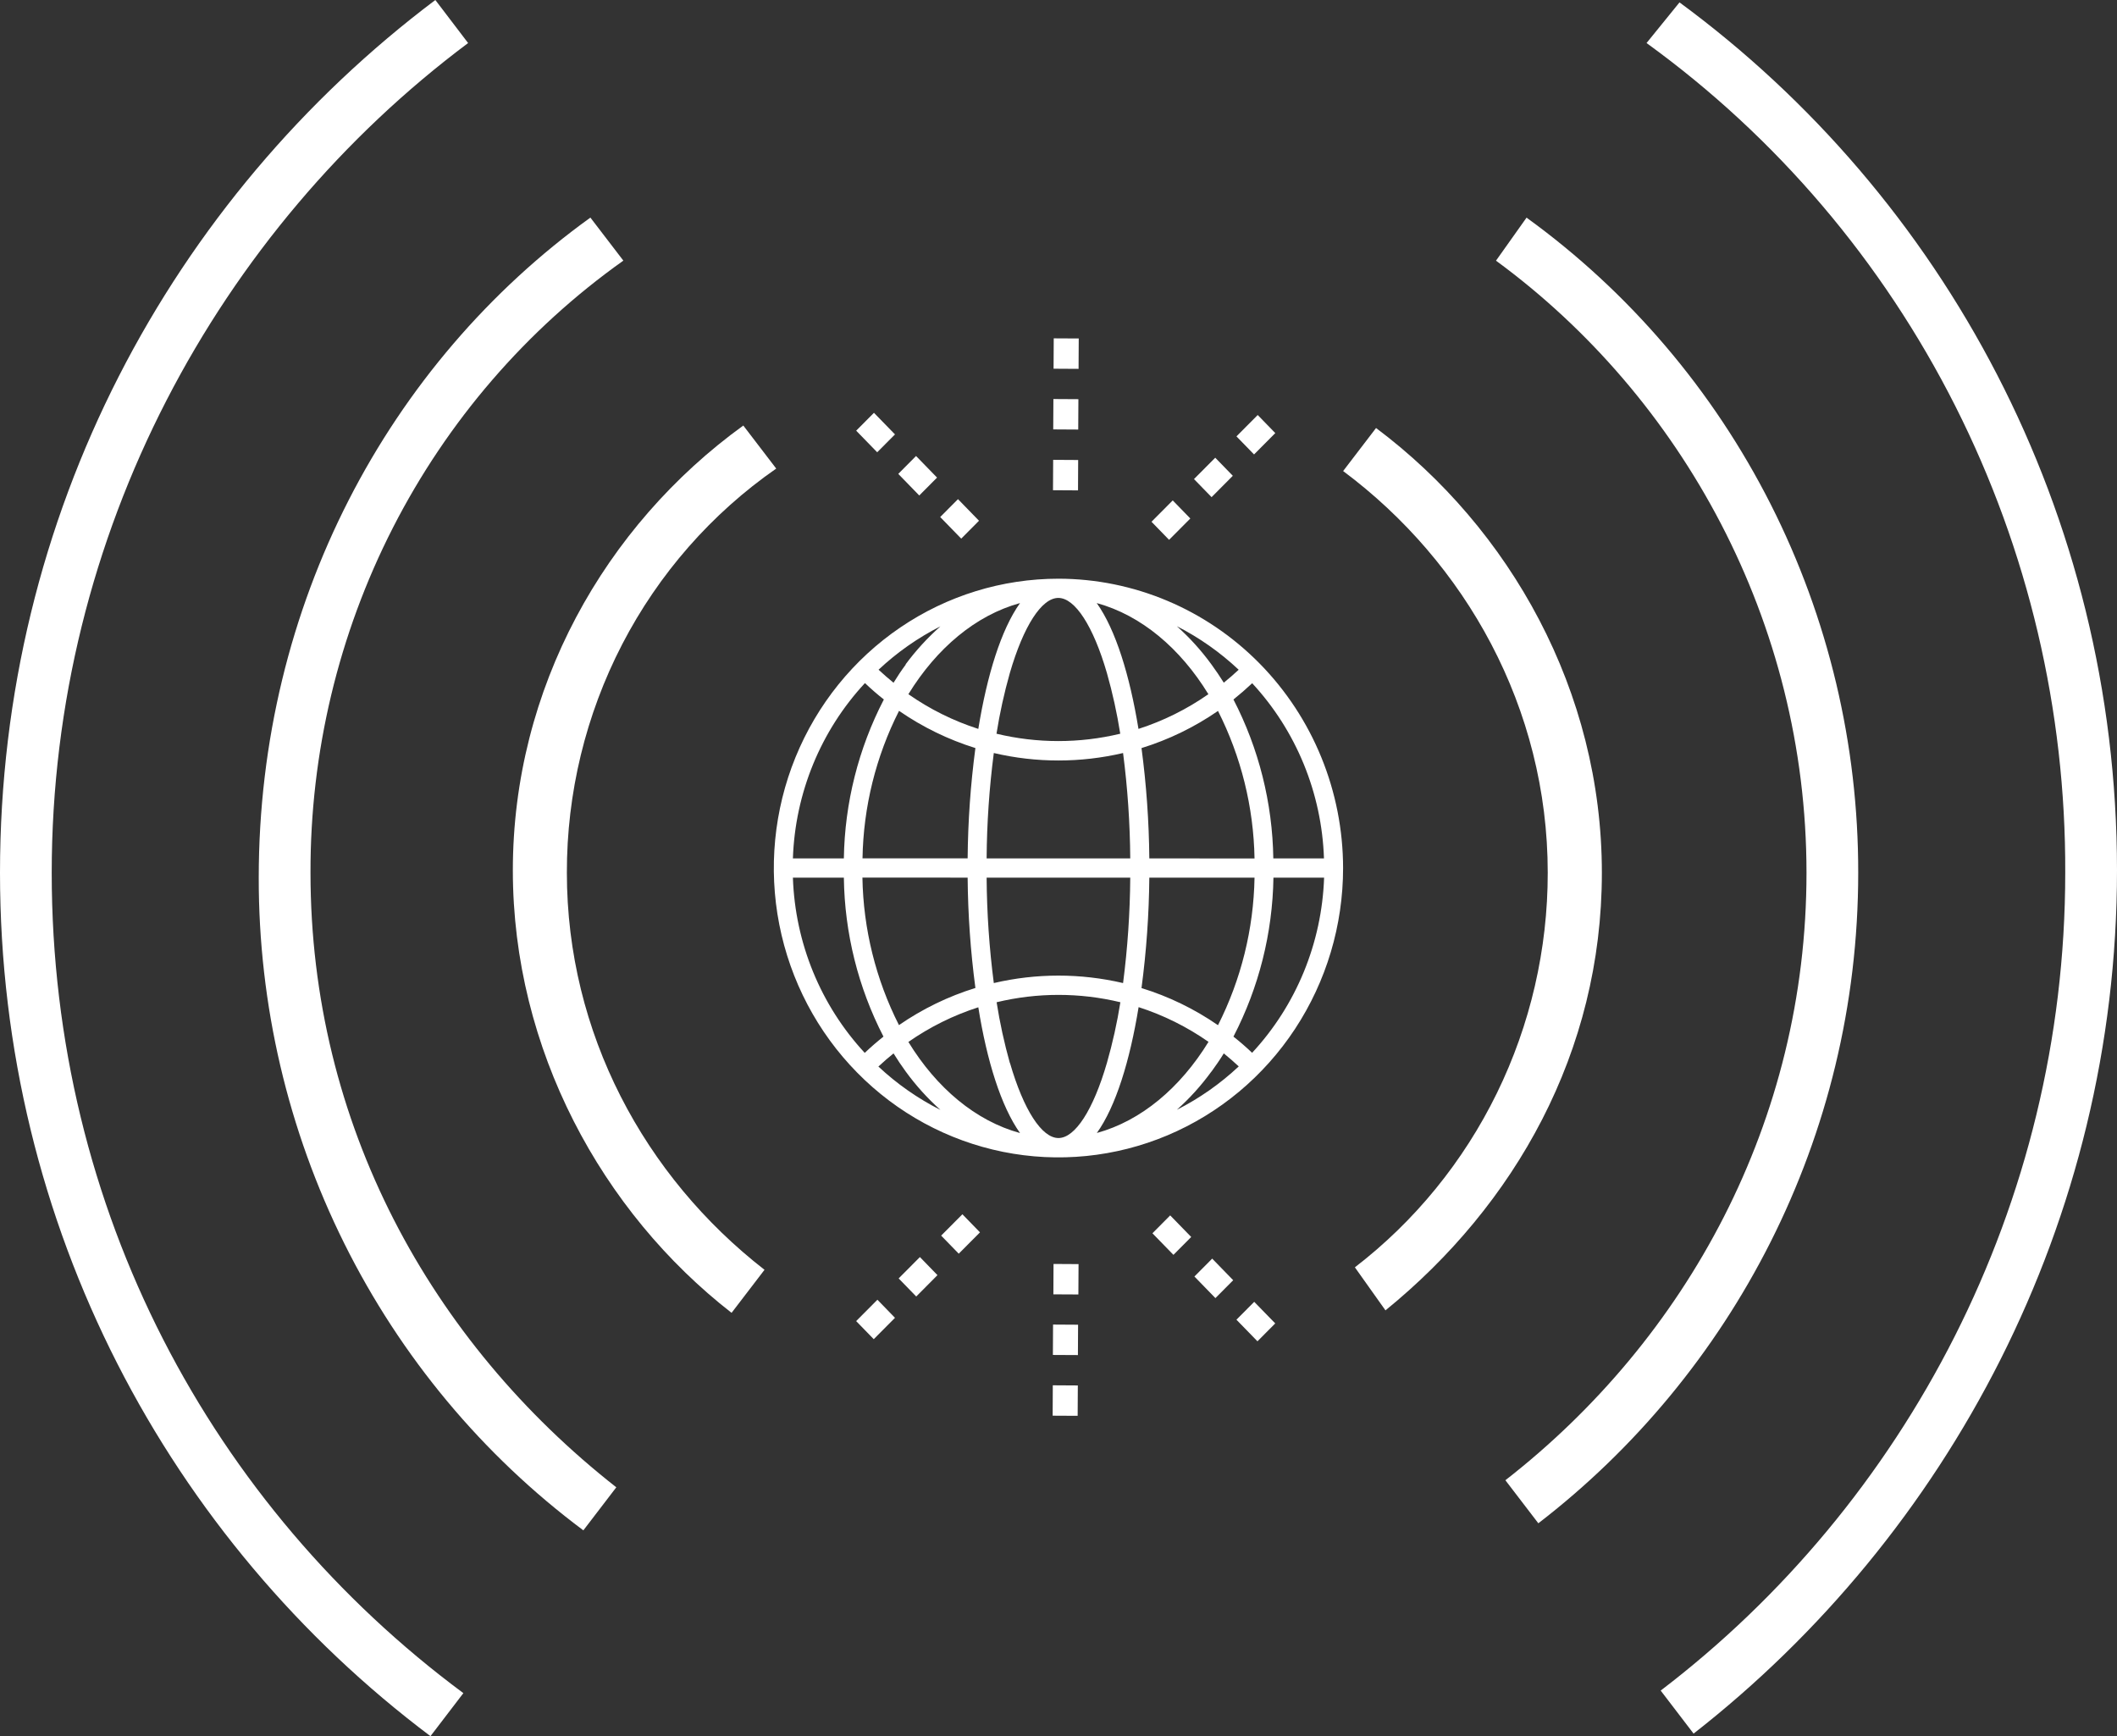 <?xml version="1.0" encoding="UTF-8"?> <svg xmlns="http://www.w3.org/2000/svg" width="100" height="82" viewBox="0 0 100 82" fill="none"><rect x="0" y="0" width="100" height="82" fill="#333333" stroke="none"/> <g clip-path="url(#clip0_2949_515)"> <path d="M49.748 21.721L49.74 23.156L50.922 23.163L50.929 21.728L49.748 21.721Z" fill="white"></path> <path d="M49.775 15.982L49.767 17.416L50.948 17.423L50.956 15.988L49.775 15.982Z" fill="white"></path> <path d="M49.759 18.848L49.751 20.283L50.932 20.29L50.94 18.855L49.759 18.848Z" fill="white"></path> <path d="M57.404 21.62L56.4 22.629L57.231 23.483L58.234 22.474L57.404 21.62Z" fill="white"></path> <path d="M59.41 19.603L58.406 20.612L59.237 21.466L60.24 20.457L59.41 19.603Z" fill="white"></path> <path d="M55.396 23.637L54.393 24.645L55.223 25.499L56.227 24.491L55.396 23.637Z" fill="white"></path> <path d="M41.283 19.499L40.443 20.343L41.436 21.363L42.276 20.519L41.283 19.499Z" fill="white"></path> <path d="M45.252 23.577L44.412 24.422L45.405 25.442L46.245 24.597L45.252 23.577Z" fill="white"></path> <path d="M43.271 21.539L42.431 22.384L43.423 23.404L44.263 22.559L43.271 21.539Z" fill="white"></path> <path d="M49.765 59.703L49.758 61.138L50.939 61.144L50.947 59.71L49.765 59.703Z" fill="white"></path> <path d="M49.731 65.435L49.724 66.87L50.905 66.876L50.913 65.442L49.731 65.435Z" fill="white"></path> <path d="M49.743 62.566L49.735 64.001L50.917 64.007L50.925 62.573L49.743 62.566Z" fill="white"></path> <path d="M43.453 59.377L42.449 60.386L43.28 61.24L44.283 60.231L43.453 59.377Z" fill="white"></path> <path d="M41.446 61.393L40.442 62.402L41.273 63.256L42.276 62.247L41.446 61.393Z" fill="white"></path> <path d="M45.461 57.356L44.457 58.364L45.288 59.218L46.291 58.21L45.461 57.356Z" fill="white"></path> <path d="M59.245 61.492L58.405 62.336L59.398 63.356L60.238 62.511L59.245 61.492Z" fill="white"></path> <path d="M55.276 57.409L54.437 58.254L55.429 59.273L56.269 58.429L55.276 57.409Z" fill="white"></path> <path d="M57.26 59.451L56.42 60.296L57.412 61.316L58.252 60.471L57.26 59.451Z" fill="white"></path> <path d="M14.667 41.225C14.653 35.551 15.989 29.958 18.562 24.923C21.136 19.888 24.869 15.561 29.445 12.311L27.888 10.278C18.334 17.168 12.222 28.577 12.222 41.453C12.213 47.456 13.598 53.376 16.262 58.733C18.926 64.091 22.796 68.734 27.556 72.286L29.112 70.253C20.334 63.363 14.667 53.079 14.667 41.225Z" fill="white"></path> <path d="M87.776 41.225C87.784 35.17 86.366 29.202 83.641 23.818C80.915 18.434 76.961 13.792 72.109 10.28L70.666 12.313C79.444 18.752 85.333 29.368 85.333 41.227C85.333 52.974 79.666 63.252 71.109 69.919L72.666 71.952C81.776 64.945 87.776 53.764 87.776 41.225Z" fill="white"></path> <path d="M97.555 41.225C97.555 56.926 90.001 71.044 78.445 79.854L79.999 81.887C92.001 72.513 100 57.717 100 41.105C99.996 24.17 91.777 9.261 79.334 0.113L77.777 2.033C83.919 6.48 88.921 12.36 92.362 19.18C95.804 26 97.585 33.56 97.555 41.225Z" fill="white"></path> <path d="M2.443 41.225C2.443 25.187 10.334 10.843 22.112 2.033L20.564 0C8.111 9.374 0 24.283 0 41.225C0 57.942 8 72.739 20.334 82.008L21.888 79.975C10 71.157 2.443 57.151 2.443 41.225Z" fill="white"></path> <path d="M26.777 41.225C26.77 37.465 27.668 33.76 29.391 30.432C31.115 27.105 33.612 24.256 36.666 22.133L35.111 20.1C28.555 24.845 24.225 32.526 24.225 41.109C24.225 49.581 28.446 57.26 34.557 62.012L36.113 59.979C30.442 55.571 26.777 48.794 26.777 41.225Z" fill="white"></path> <path d="M75.667 41.225C75.667 32.643 71.334 24.962 65 20.217L63.445 22.25C69.221 26.554 73.11 33.432 73.11 41.225C73.112 44.836 72.29 48.398 70.709 51.632C69.128 54.866 66.832 57.683 64 59.862L65.445 61.895C71.556 56.926 75.667 49.698 75.667 41.225Z" fill="white"></path> <path d="M49.998 27.335C47.339 27.335 44.739 28.136 42.528 29.638C40.317 31.14 38.594 33.274 37.576 35.772C36.559 38.269 36.292 41.017 36.811 43.668C37.33 46.32 38.61 48.755 40.491 50.666C42.371 52.578 44.767 53.879 47.375 54.407C49.983 54.934 52.686 54.663 55.143 53.629C57.6 52.595 59.7 50.843 61.177 48.595C62.654 46.348 63.443 43.705 63.443 41.002C63.439 37.378 62.021 33.904 59.501 31.342C56.98 28.78 53.562 27.338 49.998 27.335ZM62.54 40.547H60.147C60.108 37.929 59.463 35.357 58.264 33.04C58.567 32.798 58.862 32.542 59.149 32.272C61.23 34.52 62.436 37.461 62.54 40.547ZM57.08 32.79C56.065 33.5 54.952 34.052 53.778 34.43C53.365 31.903 52.701 29.743 51.806 28.486C53.905 29.062 55.749 30.618 57.08 32.79ZM52.286 31.788C52.554 32.73 52.764 33.689 52.917 34.657C50.995 35.12 48.993 35.12 47.071 34.657C47.224 33.689 47.435 32.731 47.702 31.788C48.349 29.569 49.203 28.243 49.992 28.243C50.78 28.243 51.641 29.569 52.286 31.788ZM46.605 40.547C46.616 38.882 46.73 37.22 46.944 35.569C48.953 36.039 51.041 36.039 53.05 35.569C53.264 37.22 53.377 38.882 53.389 40.547H46.605ZM53.389 41.457C53.377 43.122 53.264 44.784 53.05 46.435C51.041 45.965 48.953 45.965 46.944 46.435C46.73 44.784 46.616 43.122 46.605 41.457H53.389ZM48.183 28.486C47.288 29.737 46.625 31.897 46.212 34.43C45.037 34.052 43.924 33.5 42.909 32.79C44.244 30.618 46.089 29.062 48.183 28.486ZM46.075 35.334C45.845 37.061 45.723 38.802 45.708 40.545H40.742C40.783 38.118 41.373 35.734 42.468 33.577C43.578 34.344 44.795 34.937 46.079 35.336L46.075 35.334ZM45.708 41.455C45.723 43.198 45.845 44.939 46.075 46.667C44.791 47.063 43.574 47.655 42.464 48.421C41.37 46.264 40.779 43.88 40.738 41.453L45.708 41.455ZM46.212 47.577C46.615 50.103 47.288 52.263 48.183 53.52C46.085 52.946 44.24 51.39 42.909 49.216C43.926 48.507 45.04 47.955 46.216 47.578L46.212 47.577ZM47.703 50.214C47.438 49.27 47.228 48.31 47.077 47.341C48.999 46.878 51.001 46.878 52.923 47.341C52.769 48.309 52.556 49.268 52.286 50.21C51.641 52.429 50.784 53.755 49.998 53.755C49.212 53.755 48.355 52.436 47.708 50.21L47.703 50.214ZM51.812 53.516C52.707 52.266 53.371 50.105 53.784 47.572C54.958 47.95 56.071 48.502 57.086 49.212C55.749 51.386 53.905 52.942 51.812 53.516ZM53.921 46.669C54.151 44.941 54.274 43.2 54.29 41.457H59.26C59.217 43.883 58.626 46.267 57.534 48.425C56.422 47.657 55.201 47.065 53.915 46.669H53.921ZM54.29 40.547C54.274 38.804 54.151 37.063 53.921 35.336C55.205 34.939 56.423 34.348 57.534 33.581C58.626 35.739 59.217 38.123 59.26 40.549L54.29 40.547ZM58.514 31.632C58.284 31.848 58.048 32.053 57.808 32.247C57.623 31.952 57.431 31.665 57.225 31.386C56.745 30.727 56.197 30.121 55.59 29.579C56.653 30.12 57.635 30.811 58.508 31.632H58.514ZM42.788 31.386C42.585 31.66 42.392 31.947 42.208 32.249C41.966 32.052 41.73 31.848 41.5 31.634C42.374 30.814 43.359 30.124 44.423 29.585C43.813 30.125 43.26 30.729 42.774 31.386H42.788ZM40.865 32.272C41.151 32.545 41.446 32.801 41.75 33.04C40.549 35.357 39.902 37.929 39.861 40.547H37.454C37.559 37.461 38.767 34.519 40.851 32.272H40.865ZM37.468 41.457H39.861C39.896 44.074 40.537 46.646 41.732 48.964C41.427 49.206 41.132 49.462 40.847 49.732C38.764 47.485 37.558 44.543 37.454 41.457H37.468ZM41.5 50.372C41.73 50.157 41.966 49.952 42.208 49.757C42.391 50.053 42.584 50.341 42.788 50.62C43.269 51.279 43.817 51.885 44.423 52.427C43.353 51.887 42.364 51.195 41.486 50.372H41.5ZM57.225 50.618C57.427 50.339 57.629 50.052 57.808 49.757C58.048 49.952 58.284 50.157 58.514 50.372C57.639 51.192 56.655 51.882 55.59 52.421C56.194 51.881 56.74 51.277 57.219 50.62L57.225 50.618ZM59.149 49.732C58.862 49.459 58.567 49.203 58.264 48.964C59.465 46.647 60.112 44.075 60.153 41.457H62.546C62.439 44.544 61.229 47.486 59.143 49.732H59.149Z" fill="white"></path> </g> <defs> <clipPath id="clip0_2949_515"> <rect width="100" height="82" fill="white"></rect> </clipPath> </defs> </svg> 
